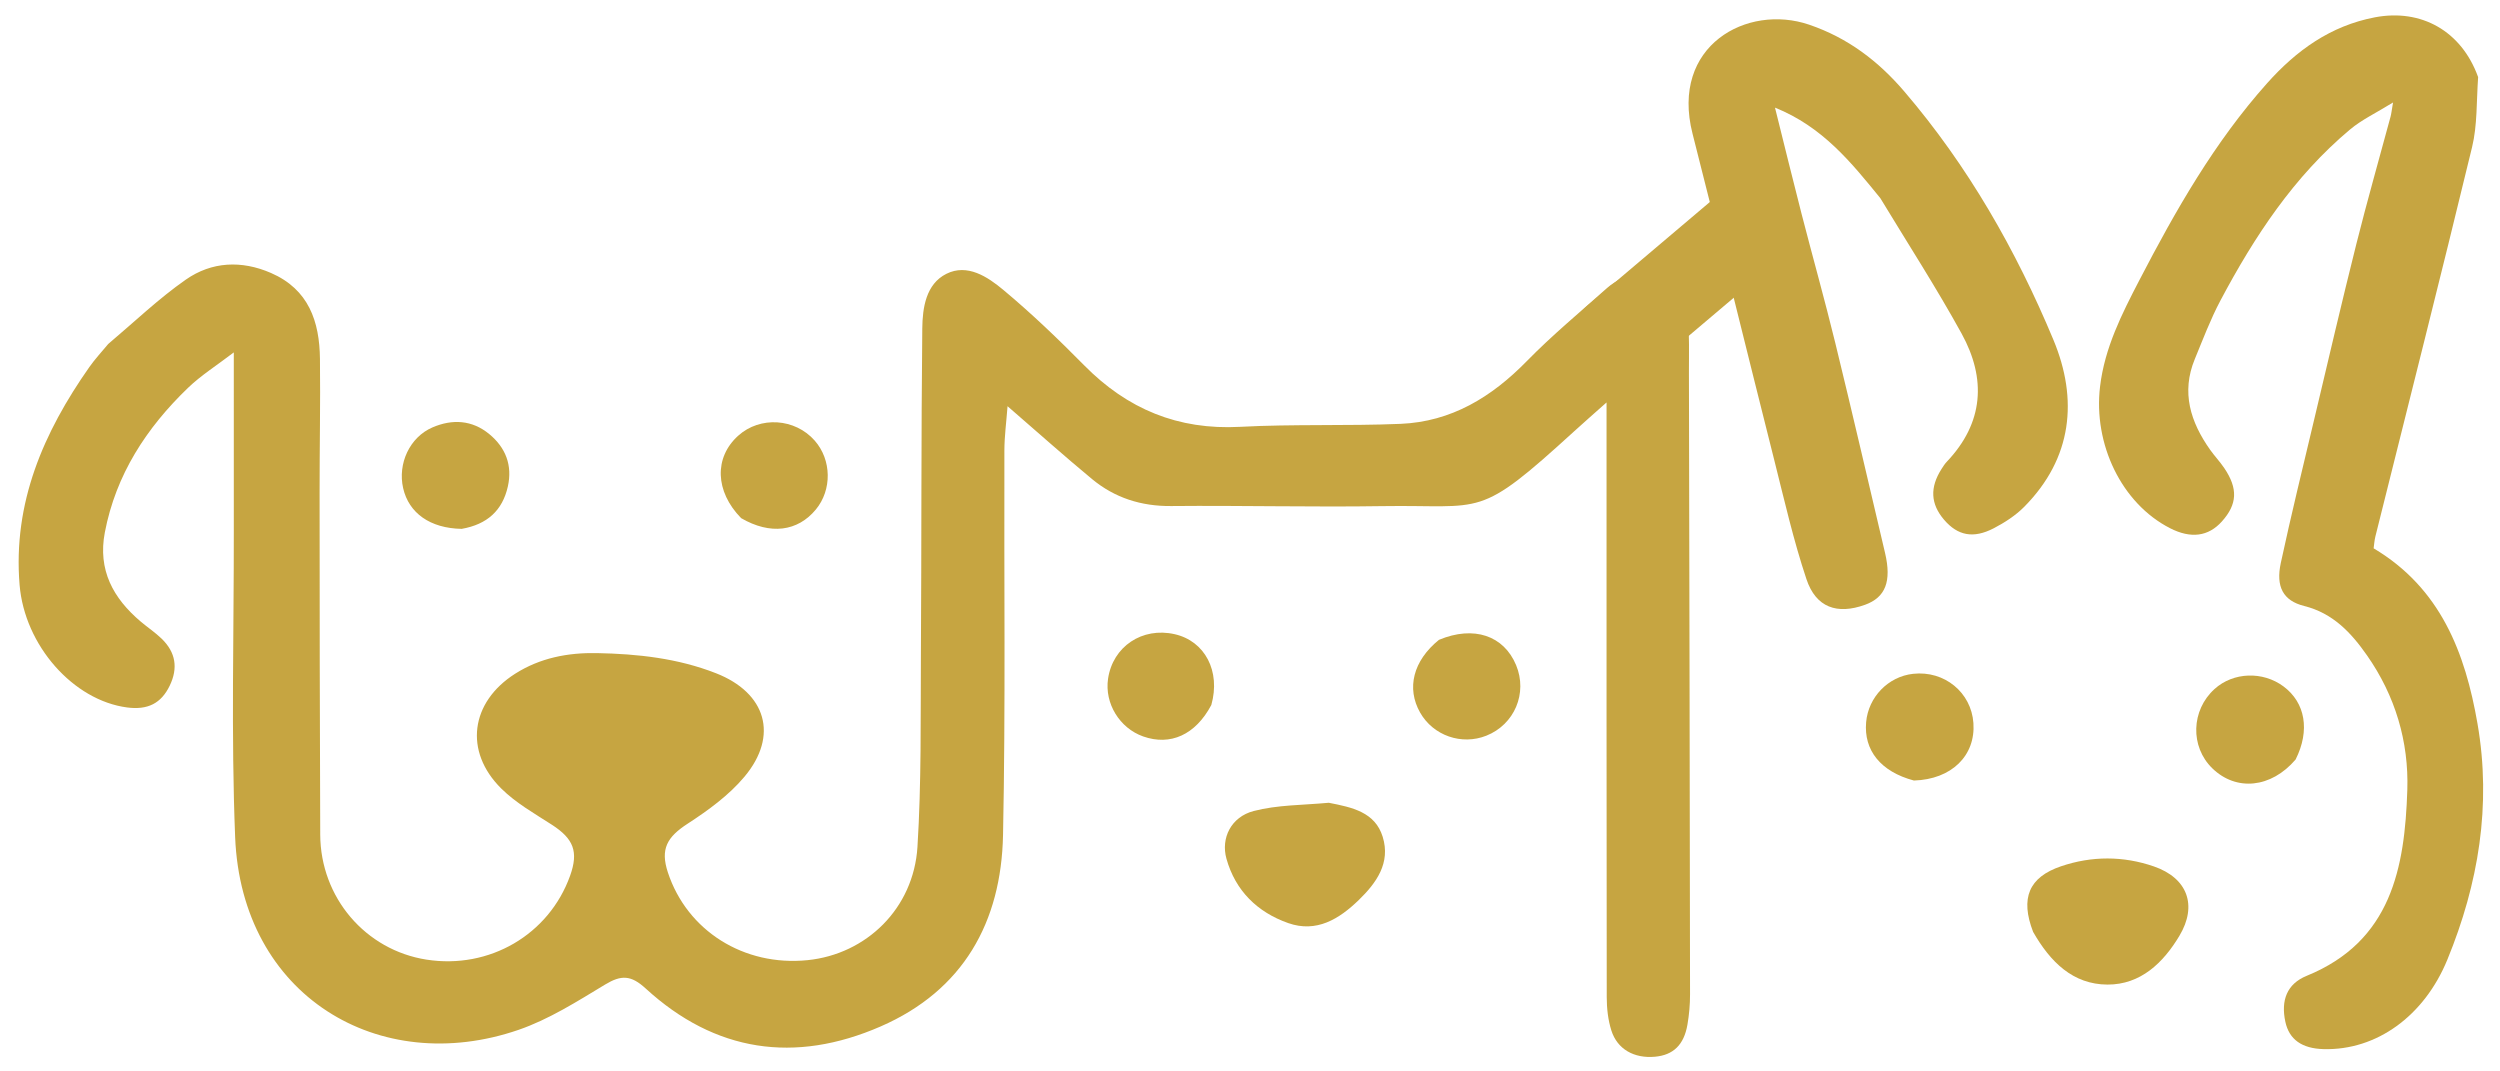 <?xml version="1.0" encoding="UTF-8" standalone="no"?>
<!DOCTYPE svg PUBLIC "-//W3C//DTD SVG 1.1//EN" "http://www.w3.org/Graphics/SVG/1.1/DTD/svg11.dtd">
<svg width="100%" height="100%" viewBox="0 0 350 150" version="1.1" xmlns="http://www.w3.org/2000/svg" xmlns:xlink="http://www.w3.org/1999/xlink" xml:space="preserve" xmlns:serif="http://www.serif.com/" style="fill-rule:evenodd;clip-rule:evenodd;stroke-linejoin:round;stroke-miterlimit:2;">
    <g transform="matrix(0.501,0,0,0.501,-54.883,-46.93)">
        <path d="M139.791,189.795C147.153,183.579 153.9,177.092 161.483,171.805C168.696,166.777 177.007,166.354 185.286,169.958C195.836,174.551 198.837,183.529 198.956,193.943C199.1,206.436 198.845,218.934 198.854,231.43C198.877,263.255 198.888,295.081 199.031,326.906C199.11,344.512 211.689,359.16 228.718,361.83C246.284,364.584 262.94,354.864 268.849,338.409C271.273,331.66 269.834,328.05 263.729,324.118C258.864,320.984 253.68,318.041 249.622,314.02C239.129,303.626 241.02,289.875 253.489,281.947C260.479,277.502 268.238,276.022 276.363,276.176C287.726,276.392 298.938,277.616 309.635,281.806C323.607,287.28 327.217,299.212 317.588,310.71C313.242,315.902 307.449,320.116 301.708,323.841C295.96,327.57 294.021,330.908 296.173,337.448C301.547,353.785 317.441,363.775 335.206,361.981C351.622,360.324 364.841,347.552 365.921,330.346C367.046,312.423 366.775,294.405 366.886,276.427C367.072,246.104 366.95,215.778 367.271,185.457C367.333,179.679 368.292,173.057 373.998,170.192C379.861,167.25 385.538,171.031 389.906,174.673C397.82,181.271 405.292,188.448 412.538,195.787C424.583,207.987 438.731,213.874 456.057,212.948C470.983,212.15 485.98,212.739 500.92,212.115C515.114,211.521 526.373,204.636 536.189,194.596C543.261,187.361 551.104,180.876 558.661,174.122C559.886,173.027 561.366,172.188 562.809,171.371C574.88,164.54 579.925,172.878 581.077,182.157C581.709,187.25 581.492,192.46 581.503,197.617C581.634,255.6 581.745,313.582 581.813,371.565C581.816,374.377 581.564,377.223 581.088,379.994C580.114,385.671 577.109,388.512 572,388.968C566.197,389.486 561.49,386.892 559.822,381.614C558.891,378.667 558.54,375.423 558.536,372.313C558.462,319.154 558.483,265.995 558.482,212.836C558.482,211.014 558.482,209.192 558.482,206.132C554.98,209.25 552.195,211.678 549.467,214.167C522.199,239.054 524.506,234.656 495.832,235.105C476.177,235.412 456.511,234.897 436.853,235.082C428.443,235.162 421.061,232.801 414.699,227.538C406.89,221.078 399.333,214.312 391.096,207.185C390.773,211.519 390.227,215.535 390.213,219.553C390.092,255.379 390.564,291.215 389.836,327.027C389.341,351.347 378.749,370.435 355.614,380.514C331.664,390.948 309.388,387.689 289.967,369.888C285.866,366.129 283.146,366.077 278.638,368.798C270.843,373.503 262.952,378.531 254.427,381.464C215.531,394.848 177.03,371.998 175.255,327.591C174.111,298.975 174.925,270.281 174.883,241.622C174.86,225.627 174.879,209.632 174.879,192.147C170.142,195.775 165.732,198.541 162.063,202.075C150.462,213.249 141.929,226.299 138.843,242.442C136.833,252.957 141.165,260.866 148.915,267.409C150.821,269.017 152.924,270.412 154.708,272.141C158.675,275.983 159.348,280.374 156.962,285.301C154.582,290.214 150.853,292.12 145.086,291.368C130.074,289.41 116.424,274.08 115.022,257.118C113.127,234.197 121.691,214.508 134.512,196.251C136.038,194.078 137.858,192.111 139.791,189.795Z" style="fill:rgb(198,165,65);fill-rule:nonzero;"/>
        <g>
            <path d="M802.037,115.219C801.559,122.016 801.841,128.605 800.352,134.764C791.567,171.093 782.367,207.32 773.325,243.587C773.05,244.691 772.985,245.848 772.833,246.897C791.556,258.041 798.437,276.089 801.866,295.913C805.802,318.667 802.146,340.633 793.441,361.833C786.941,377.663 773.614,387.205 758.906,386.841C752.782,386.69 749.223,384.148 748.161,379.169C746.89,373.209 748.596,368.613 754.137,366.355C777.818,356.704 781.537,336.13 782.25,314.425C782.693,300.916 778.867,288.079 770.986,276.813C766.563,270.489 761.486,265.026 753.426,263.009C747.555,261.54 745.463,257.64 746.896,250.989C749.799,237.511 753.086,224.115 756.271,210.699C760.147,194.374 763.953,178.03 768.033,161.755C771.014,149.862 774.393,138.069 777.579,126.227C777.787,125.455 777.86,124.646 778.261,122.308C773.558,125.222 769.543,127.099 766.258,129.848C750.554,142.989 739.518,159.776 730.031,177.645C727.242,182.898 725.132,188.522 722.856,194.036C719.022,203.327 721.665,211.599 727.134,219.34C728.38,221.103 729.89,222.683 731.096,224.47C734.978,230.218 734.746,234.586 730.431,239.391C726.637,243.616 721.753,244.247 715.929,241.265C702.409,234.344 694.459,217.792 696.391,201.664C697.691,190.806 702.49,181.379 707.385,171.95C717.508,152.45 728.354,133.401 743.103,116.896C751.272,107.754 760.785,100.89 773.159,98.518C786.096,96.039 797.39,102.301 802.037,115.219Z" style="fill:rgb(198,165,65);fill-rule:nonzero;"/>
            <path d="M634.986,149.047C626.783,138.968 618.849,129.106 605.551,123.745C608.17,134.231 610.507,143.832 612.971,153.4C616.072,165.44 619.447,177.411 622.396,189.487C627.166,209.019 631.694,228.61 636.305,248.181C638.182,256.145 636.432,260.615 630.7,262.68C622.927,265.48 617.002,263.464 614.34,255.507C610.722,244.687 608.184,233.496 605.391,222.412C597.716,191.958 590.257,161.45 582.509,131.015C576.254,106.446 597.741,94.65 615.096,100.568C625.961,104.273 634.453,110.779 641.674,119.217C659.459,140 672.906,163.566 683.357,188.643C690.285,205.265 688.669,221.69 675.208,235.286C672.799,237.72 669.758,239.691 666.699,241.283C660.96,244.269 656.596,243.342 652.806,238.918C649.027,234.507 648.786,229.906 652.081,224.741C652.528,224.041 652.977,223.319 653.545,222.722C663.91,211.817 664.637,199.507 657.703,186.897C650.675,174.116 642.734,161.836 634.986,149.047Z" style="fill:rgb(198,165,65);fill-rule:nonzero;"/>
            <path d="M677.682,354.08C674.044,344.654 676.48,338.8 685.497,335.743C694.066,332.838 702.866,332.833 711.422,335.784C720.808,339.021 723.662,346.644 718.576,355.156C714.063,362.71 707.734,368.835 698.474,368.805C688.818,368.773 682.473,362.483 677.682,354.08Z" style="fill:rgb(198,165,65);fill-rule:nonzero;"/>
            <path d="M751.039,305.905C744.176,313.947 734.414,314.849 727.752,308.365C721.528,302.308 721.82,292.141 728.39,286.202C733.617,281.477 741.854,281.173 747.656,285.492C753.747,290.026 755.119,297.768 751.039,305.905Z" style="fill:rgb(198,165,65);fill-rule:nonzero;"/>
            <path d="M644.374,311.784C635.087,309.317 630.324,303.338 631.021,295.476C631.645,288.442 637.198,282.727 644.149,281.965C652.891,281.007 660.408,287.153 661.002,295.744C661.628,304.806 654.913,311.468 644.374,311.784Z" style="fill:rgb(198,165,65);fill-rule:nonzero;"/>
        </g>
        <path d="M480.863,318C487.417,319.278 493.796,320.61 495.928,327.505C498.191,334.824 494.175,340.389 489.242,345.176C483.774,350.483 477.424,354.408 469.516,351.618C460.926,348.587 454.76,342.594 452.263,333.62C450.666,327.88 453.562,321.952 459.88,320.302C466.484,318.578 473.564,318.677 480.863,318Z" style="fill:rgb(198,165,65);fill-rule:nonzero;"/>
        <path d="M511.658,272.466C521.402,268.404 529.776,271.281 533.21,279.543C536.463,287.37 532.765,296.128 524.886,299.257C517.977,302 510.042,299.232 506.39,292.804C502.525,286.001 504.421,278.32 511.658,272.466Z" style="fill:rgb(198,165,65);fill-rule:nonzero;"/>
        <path d="M238.561,241.459C229.74,241.307 223.79,237.051 222.204,230.092C220.64,223.229 224.023,215.856 230.394,213.108C235.934,210.719 241.483,211.014 246.287,214.989C250.846,218.76 252.788,223.702 251.461,229.616C249.957,236.32 245.697,240.209 238.561,241.459Z" style="fill:rgb(198,165,65);fill-rule:nonzero;"/>
        <path d="M316.649,238.462C309.318,230.967 309.087,221.512 315.816,215.439C321.947,209.905 331.727,210.536 337.232,216.821C341.943,222.2 342.073,230.542 337.53,236.046C332.441,242.213 324.796,243.199 316.649,238.462Z" style="fill:rgb(198,165,65);fill-rule:nonzero;"/>
        <path d="M448.039,290.679C443.604,299.038 436.583,302.149 428.989,299.462C422.391,297.127 418.184,290.227 419.179,283.373C420.49,274.345 428.726,268.828 437.807,270.894C446.231,272.81 450.704,281.214 448.039,290.679Z" style="fill:rgb(198,165,65);fill-rule:nonzero;"/>
        <g transform="matrix(0.763,-0.646,1.242,1.465,-482.723,1.755)">
            <path d="M734.869,425.407C734.869,428.96 729.327,431.845 722.502,431.845L675.101,431.845C668.276,431.845 662.734,428.96 662.734,425.407C662.734,421.853 668.276,418.968 675.101,418.968L722.502,418.968C729.327,418.968 734.869,421.853 734.869,425.407Z" style="fill:rgb(198,165,65);"/>
        </g>
    </g>
</svg>
